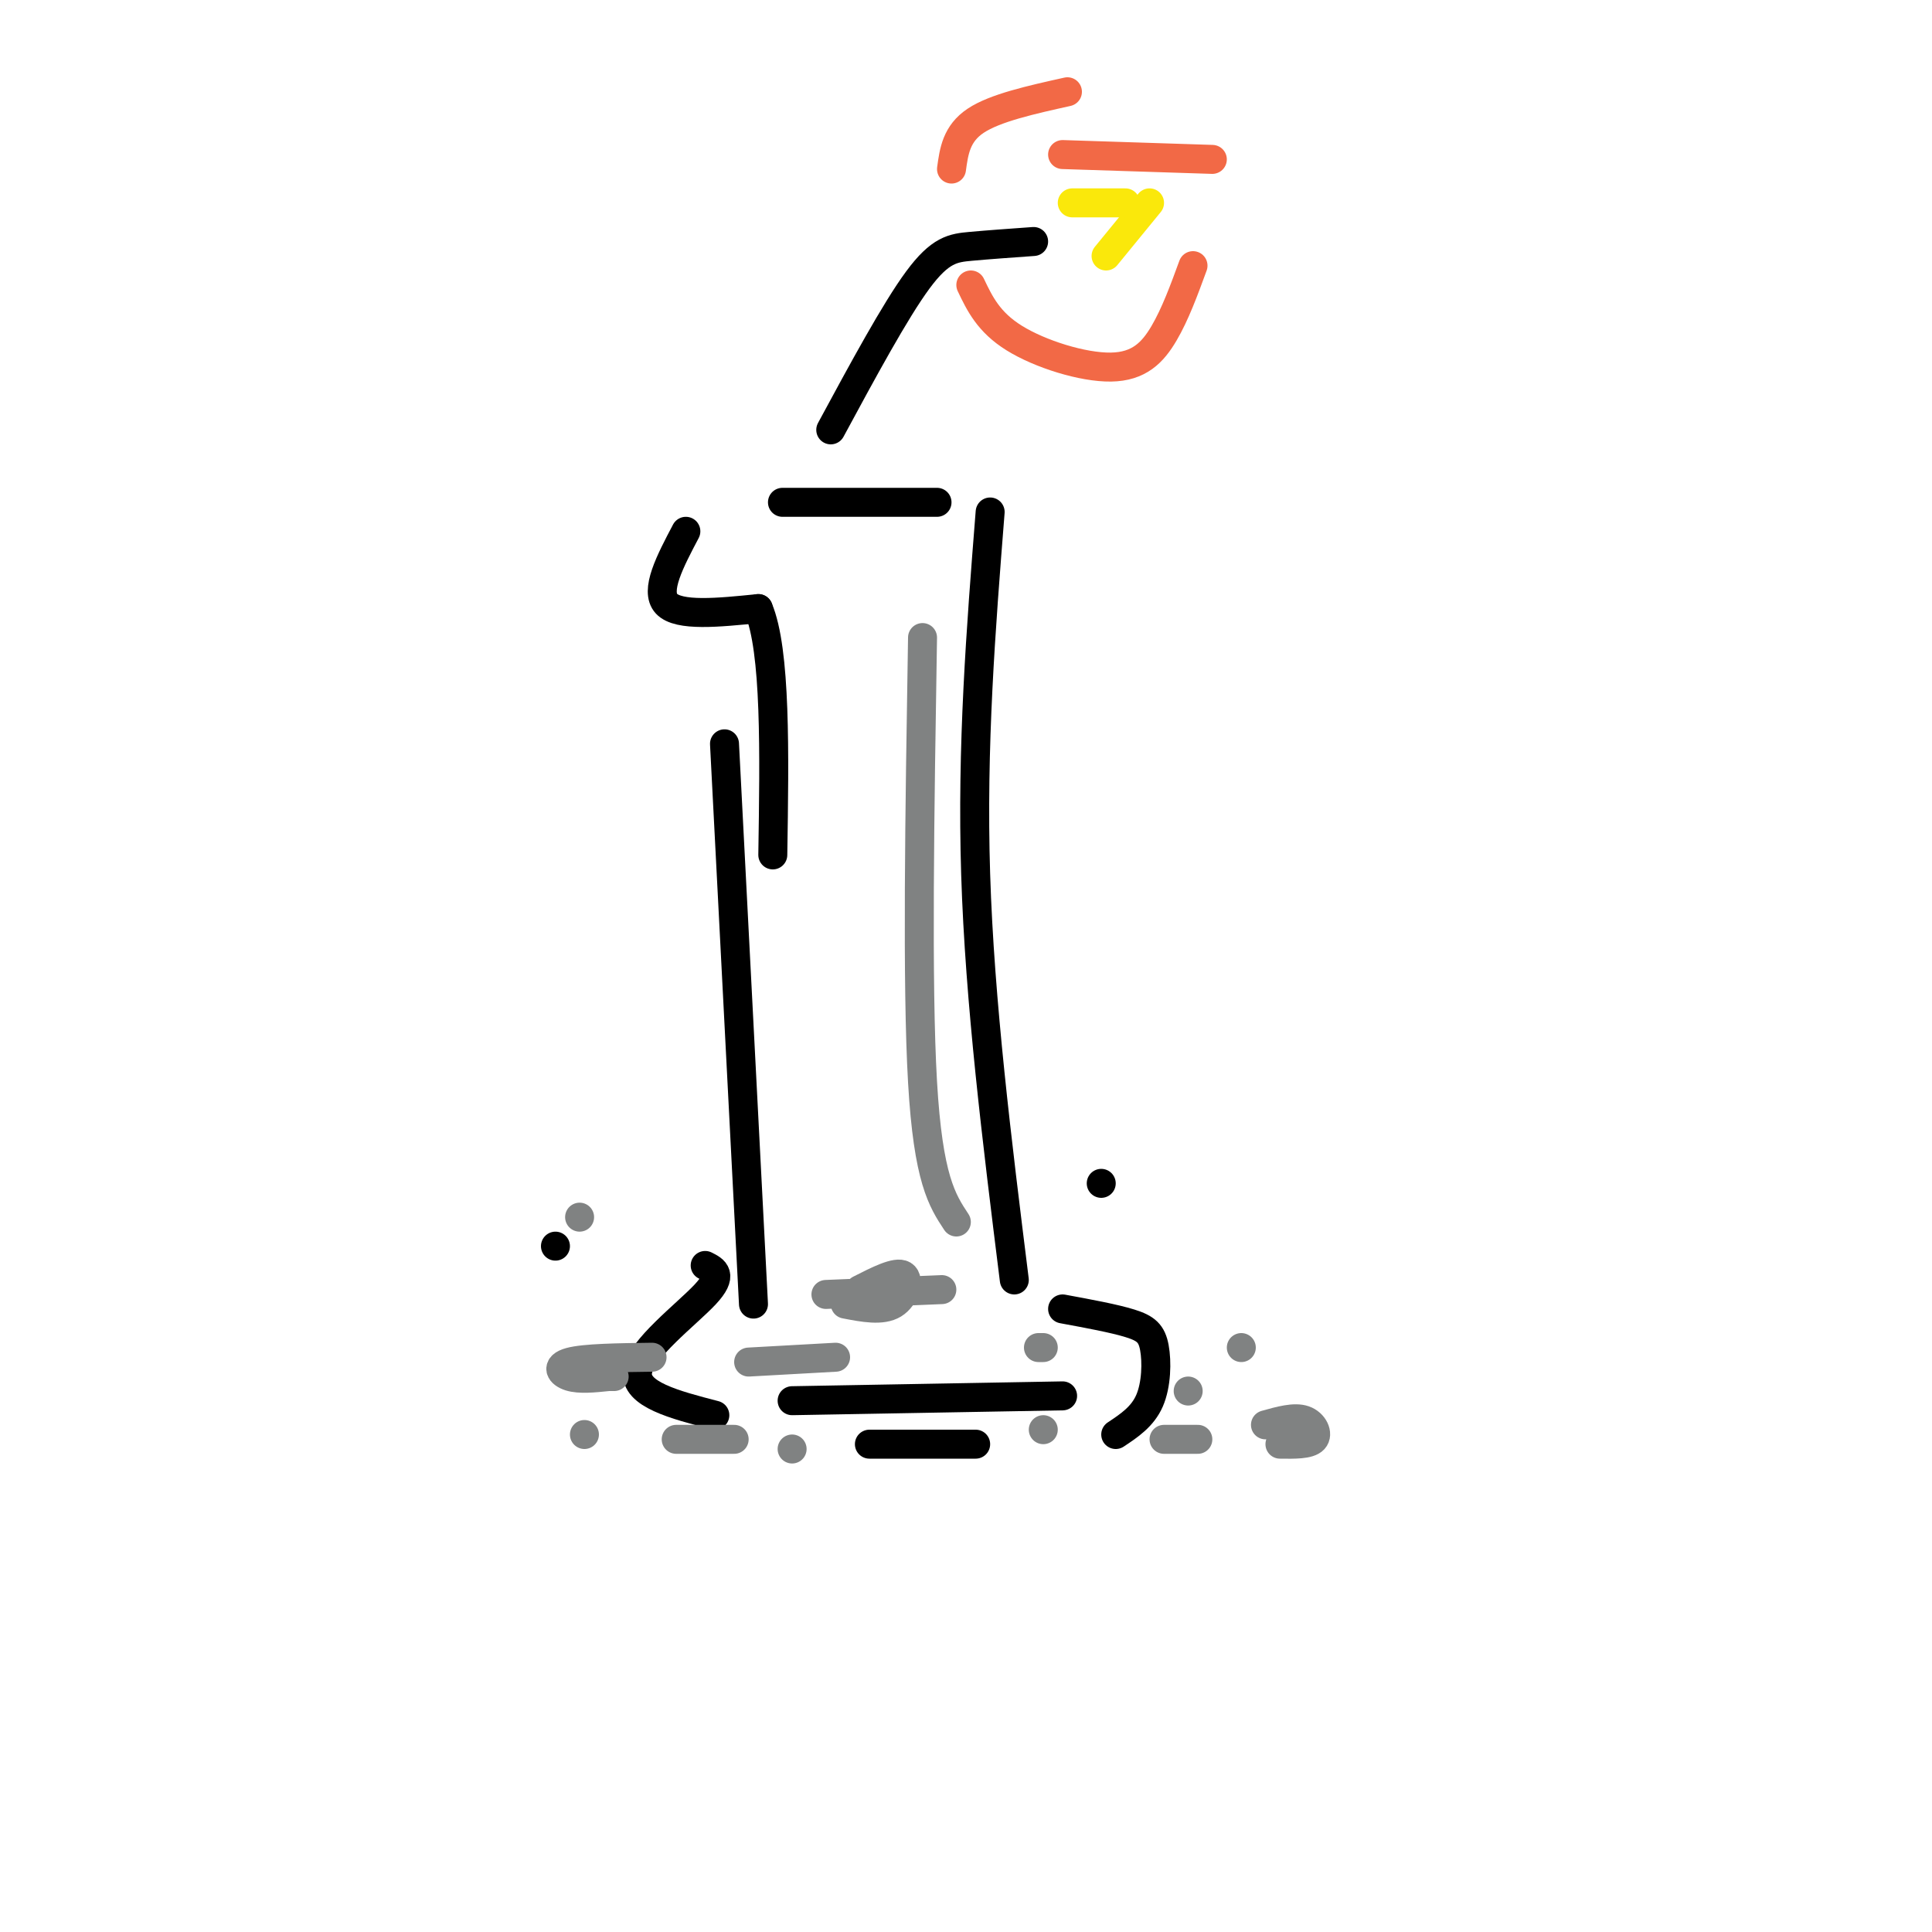 <svg viewBox='0 0 400 400' version='1.1' xmlns='http://www.w3.org/2000/svg' xmlns:xlink='http://www.w3.org/1999/xlink'><g fill='none' stroke='#000000' stroke-width='6' stroke-linecap='round' stroke-linejoin='round'><path d='M142,110c-3.250,6.167 -6.500,12.333 -4,15c2.500,2.667 10.750,1.833 19,1'/><path d='M157,126c3.667,8.667 3.333,29.833 3,51'/><path d='M150,154c0.000,0.000 6.000,116.000 6,116'/><path d='M146,262c1.911,0.956 3.822,1.911 0,6c-3.822,4.089 -13.378,11.311 -14,16c-0.622,4.689 7.689,6.844 16,9'/><path d='M164,290c0.000,0.000 56.000,-1.000 56,-1'/><path d='M180,299c0.000,0.000 22.000,0.000 22,0'/><path d='M231,297c2.780,-1.845 5.560,-3.690 7,-7c1.440,-3.310 1.542,-8.083 1,-11c-0.542,-2.917 -1.726,-3.976 -5,-5c-3.274,-1.024 -8.637,-2.012 -14,-3'/><path d='M210,265c-3.583,-28.750 -7.167,-57.500 -8,-84c-0.833,-26.500 1.083,-50.750 3,-75'/><path d='M194,104c0.000,0.000 -32.000,0.000 -32,0'/><path d='M172,89c6.667,-12.333 13.333,-24.667 18,-31c4.667,-6.333 7.333,-6.667 11,-7c3.667,-0.333 8.333,-0.667 13,-1'/></g>
<g fill='none' stroke='#808282' stroke-width='6' stroke-linecap='round' stroke-linejoin='round'><path d='M191,132c-0.583,35.917 -1.167,71.833 0,92c1.167,20.167 4.083,24.583 7,29'/><path d='M171,268c0.000,0.000 24.000,-1.000 24,-1'/><path d='M155,282c0.000,0.000 18.000,-1.000 18,-1'/><path d='M215,279c0.000,0.000 1.000,0.000 1,0'/><path d='M216,296c0.000,0.000 0.000,0.000 0,0'/><path d='M164,300c0.000,0.000 0.000,0.000 0,0'/><path d='M121,297c0.000,0.000 0.000,0.000 0,0'/><path d='M140,298c0.000,0.000 12.000,0.000 12,0'/><path d='M241,298c0.000,0.000 7.000,0.000 7,0'/><path d='M262,295c3.000,-0.844 6.000,-1.689 8,-1c2.000,0.689 3.000,2.911 2,4c-1.000,1.089 -4.000,1.044 -7,1'/><path d='M257,279c0.000,0.000 0.000,0.000 0,0'/><path d='M246,288c0.000,0.000 0.000,0.000 0,0'/><path d='M135,281c-7.000,0.089 -14.000,0.178 -17,1c-3.000,0.822 -2.000,2.378 0,3c2.000,0.622 5.000,0.311 8,0'/><path d='M126,285c1.500,0.000 1.250,0.000 1,0'/><path d='M120,252c0.000,0.000 0.000,0.000 0,0'/><path d='M178,267c3.800,-1.933 7.600,-3.867 9,-3c1.400,0.867 0.400,4.533 -2,6c-2.400,1.467 -6.200,0.733 -10,0'/></g>
<g fill='none' stroke='#f26946' stroke-width='6' stroke-linecap='round' stroke-linejoin='round'><path d='M201,59c1.833,3.845 3.667,7.690 9,11c5.333,3.310 14.167,6.083 20,6c5.833,-0.083 8.667,-3.024 11,-7c2.333,-3.976 4.167,-8.988 6,-14'/><path d='M220,32c0.000,0.000 31.000,1.000 31,1'/><path d='M197,35c0.500,-3.667 1.000,-7.333 5,-10c4.000,-2.667 11.500,-4.333 19,-6'/></g>
<g fill='none' stroke='#fae80b' stroke-width='6' stroke-linecap='round' stroke-linejoin='round'><path d='M229,53c0.000,0.000 9.000,-11.000 9,-11'/><path d='M233,42c0.000,0.000 -11.000,0.000 -11,0'/></g>
<g fill='none' stroke='#000000' stroke-width='6' stroke-linecap='round' stroke-linejoin='round'><path d='M115,258c0.000,0.000 0.000,0.000 0,0'/><path d='M228,245c0.000,0.000 0.000,0.000 0,0'/></g>
</svg>